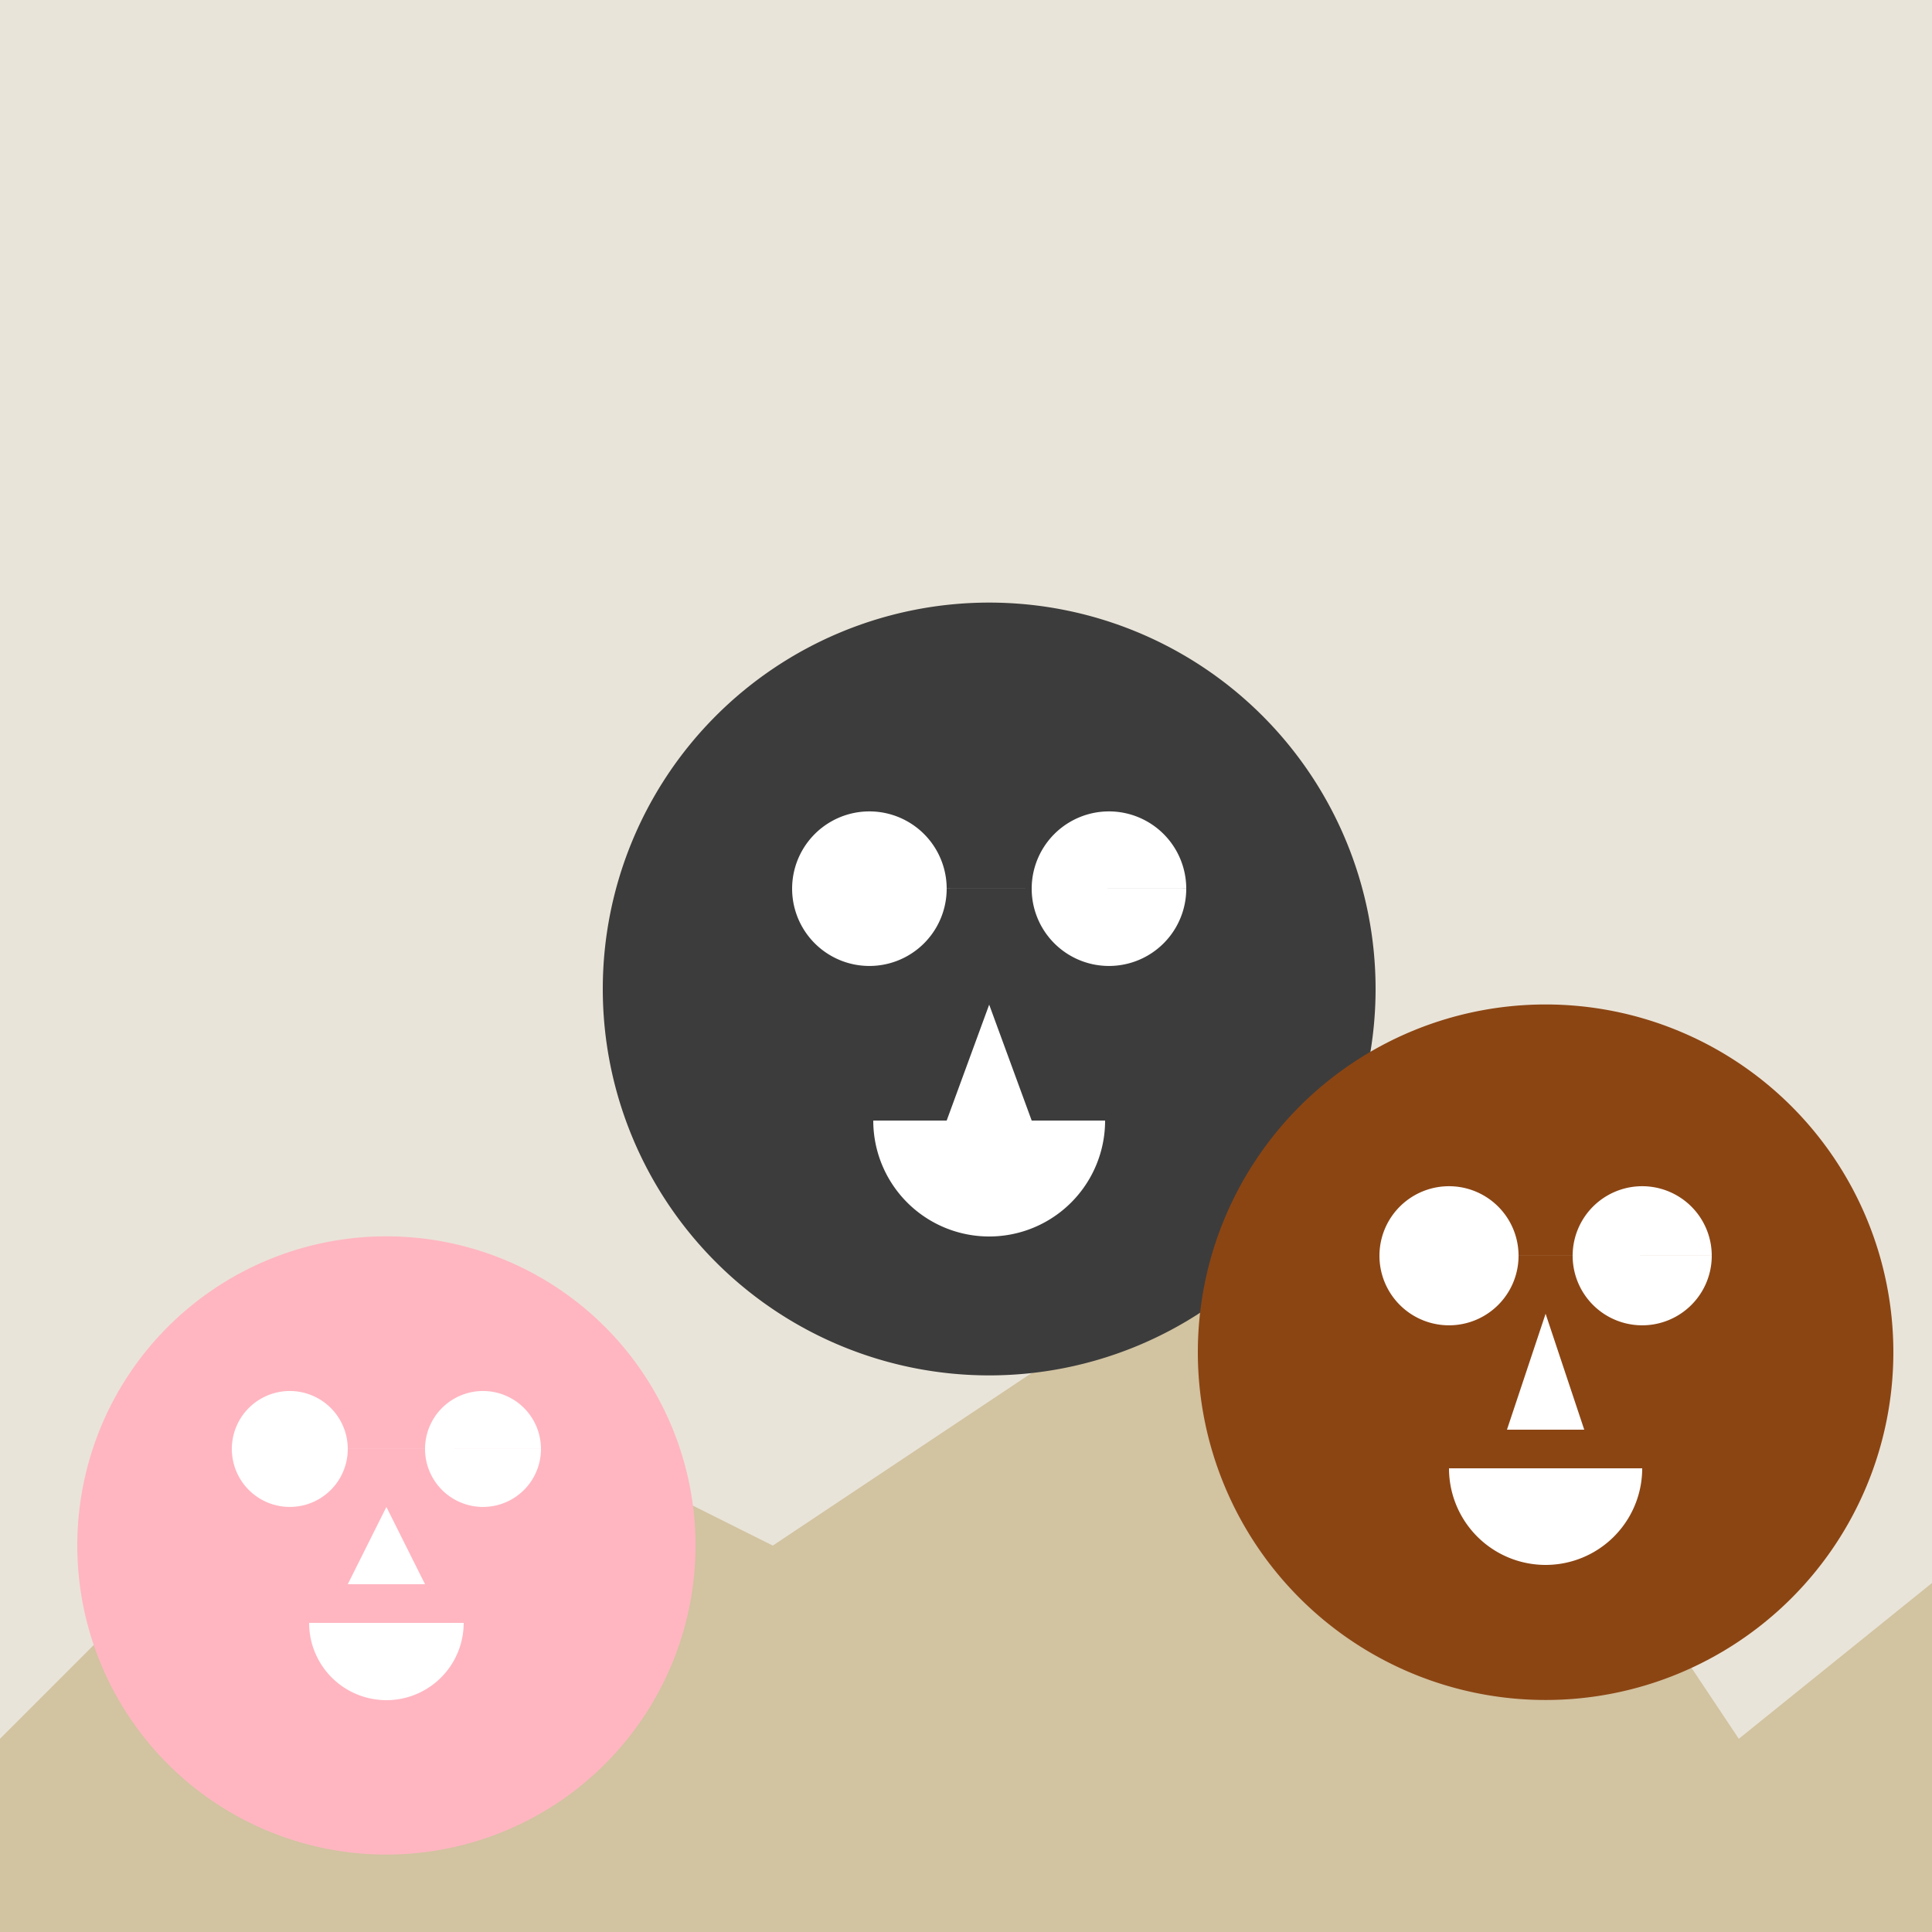 <!--

Generated by DrawGPT.
Free, open source, AI generated images in SVG, PNG, and HTML Canvas format.
https://drawgpt.ai

Created: 2023-12-30T11:39:58.755Z
Link: https://drawgpt.ai/prompt/144937/

-->
<svg xmlns="http://www.w3.org/2000/svg" xmlns:xlink="http://www.w3.org/1999/xlink" width="500" height="500"><defs/><g><rect fill="#E9E4D9" stroke="none" x="0" y="0" width="512" height="512"/><path fill="#D2C3A1" stroke="none" paint-order="stroke fill markers" d=" M 0 450 L 100 350 L 200 400 L 350 300 L 450 450 L 512 400 L 512 512 L 0 512 Z"/><path fill="#3C3C3C" stroke="none" paint-order="stroke fill markers" d=" M 356 256 A 100 100 0 1 1 356 255.9"/><path fill="#FFFFFF" stroke="none" paint-order="stroke fill markers" d=" M 245 230 A 20 20 0 1 1 245 229.98 L 307 230 A 20 20 0 1 1 307 229.98"/><path fill="#FFFFFF" stroke="none" paint-order="stroke fill markers" d=" M 256 260 L 245 290 L 267 290 Z"/><path fill="#FFFFFF" stroke="none" paint-order="stroke fill markers" d=" M 286 290 A 30 30 0 0 1 226 290"/><path fill="#FFB6C1" stroke="none" paint-order="stroke fill markers" d=" M 180 400 A 80 80 0 1 1 180 399.92"/><path fill="#FFFFFF" stroke="none" paint-order="stroke fill markers" d=" M 90 375 A 15 15 0 1 1 90 374.985 L 140 375 A 15 15 0 1 1 140 374.985"/><path fill="#FFFFFF" stroke="none" paint-order="stroke fill markers" d=" M 100 390 L 90 410 L 110 410 Z"/><path fill="#FFFFFF" stroke="none" paint-order="stroke fill markers" d=" M 120 420 A 20 20 0 0 1 80 420"/><path fill="#8B4513" stroke="none" paint-order="stroke fill markers" d=" M 490 350 A 90 90 0 1 1 490 349.91"/><path fill="#FFFFFF" stroke="none" paint-order="stroke fill markers" d=" M 393 325 A 18 18 0 1 1 393 324.982 L 443 325 A 18 18 0 1 1 443 324.982"/><path fill="#FFFFFF" stroke="none" paint-order="stroke fill markers" d=" M 400 340 L 390 370 L 410 370 Z"/><path fill="#FFFFFF" stroke="none" paint-order="stroke fill markers" d=" M 425 380 A 25 25 0 0 1 375 380"/></g></svg>